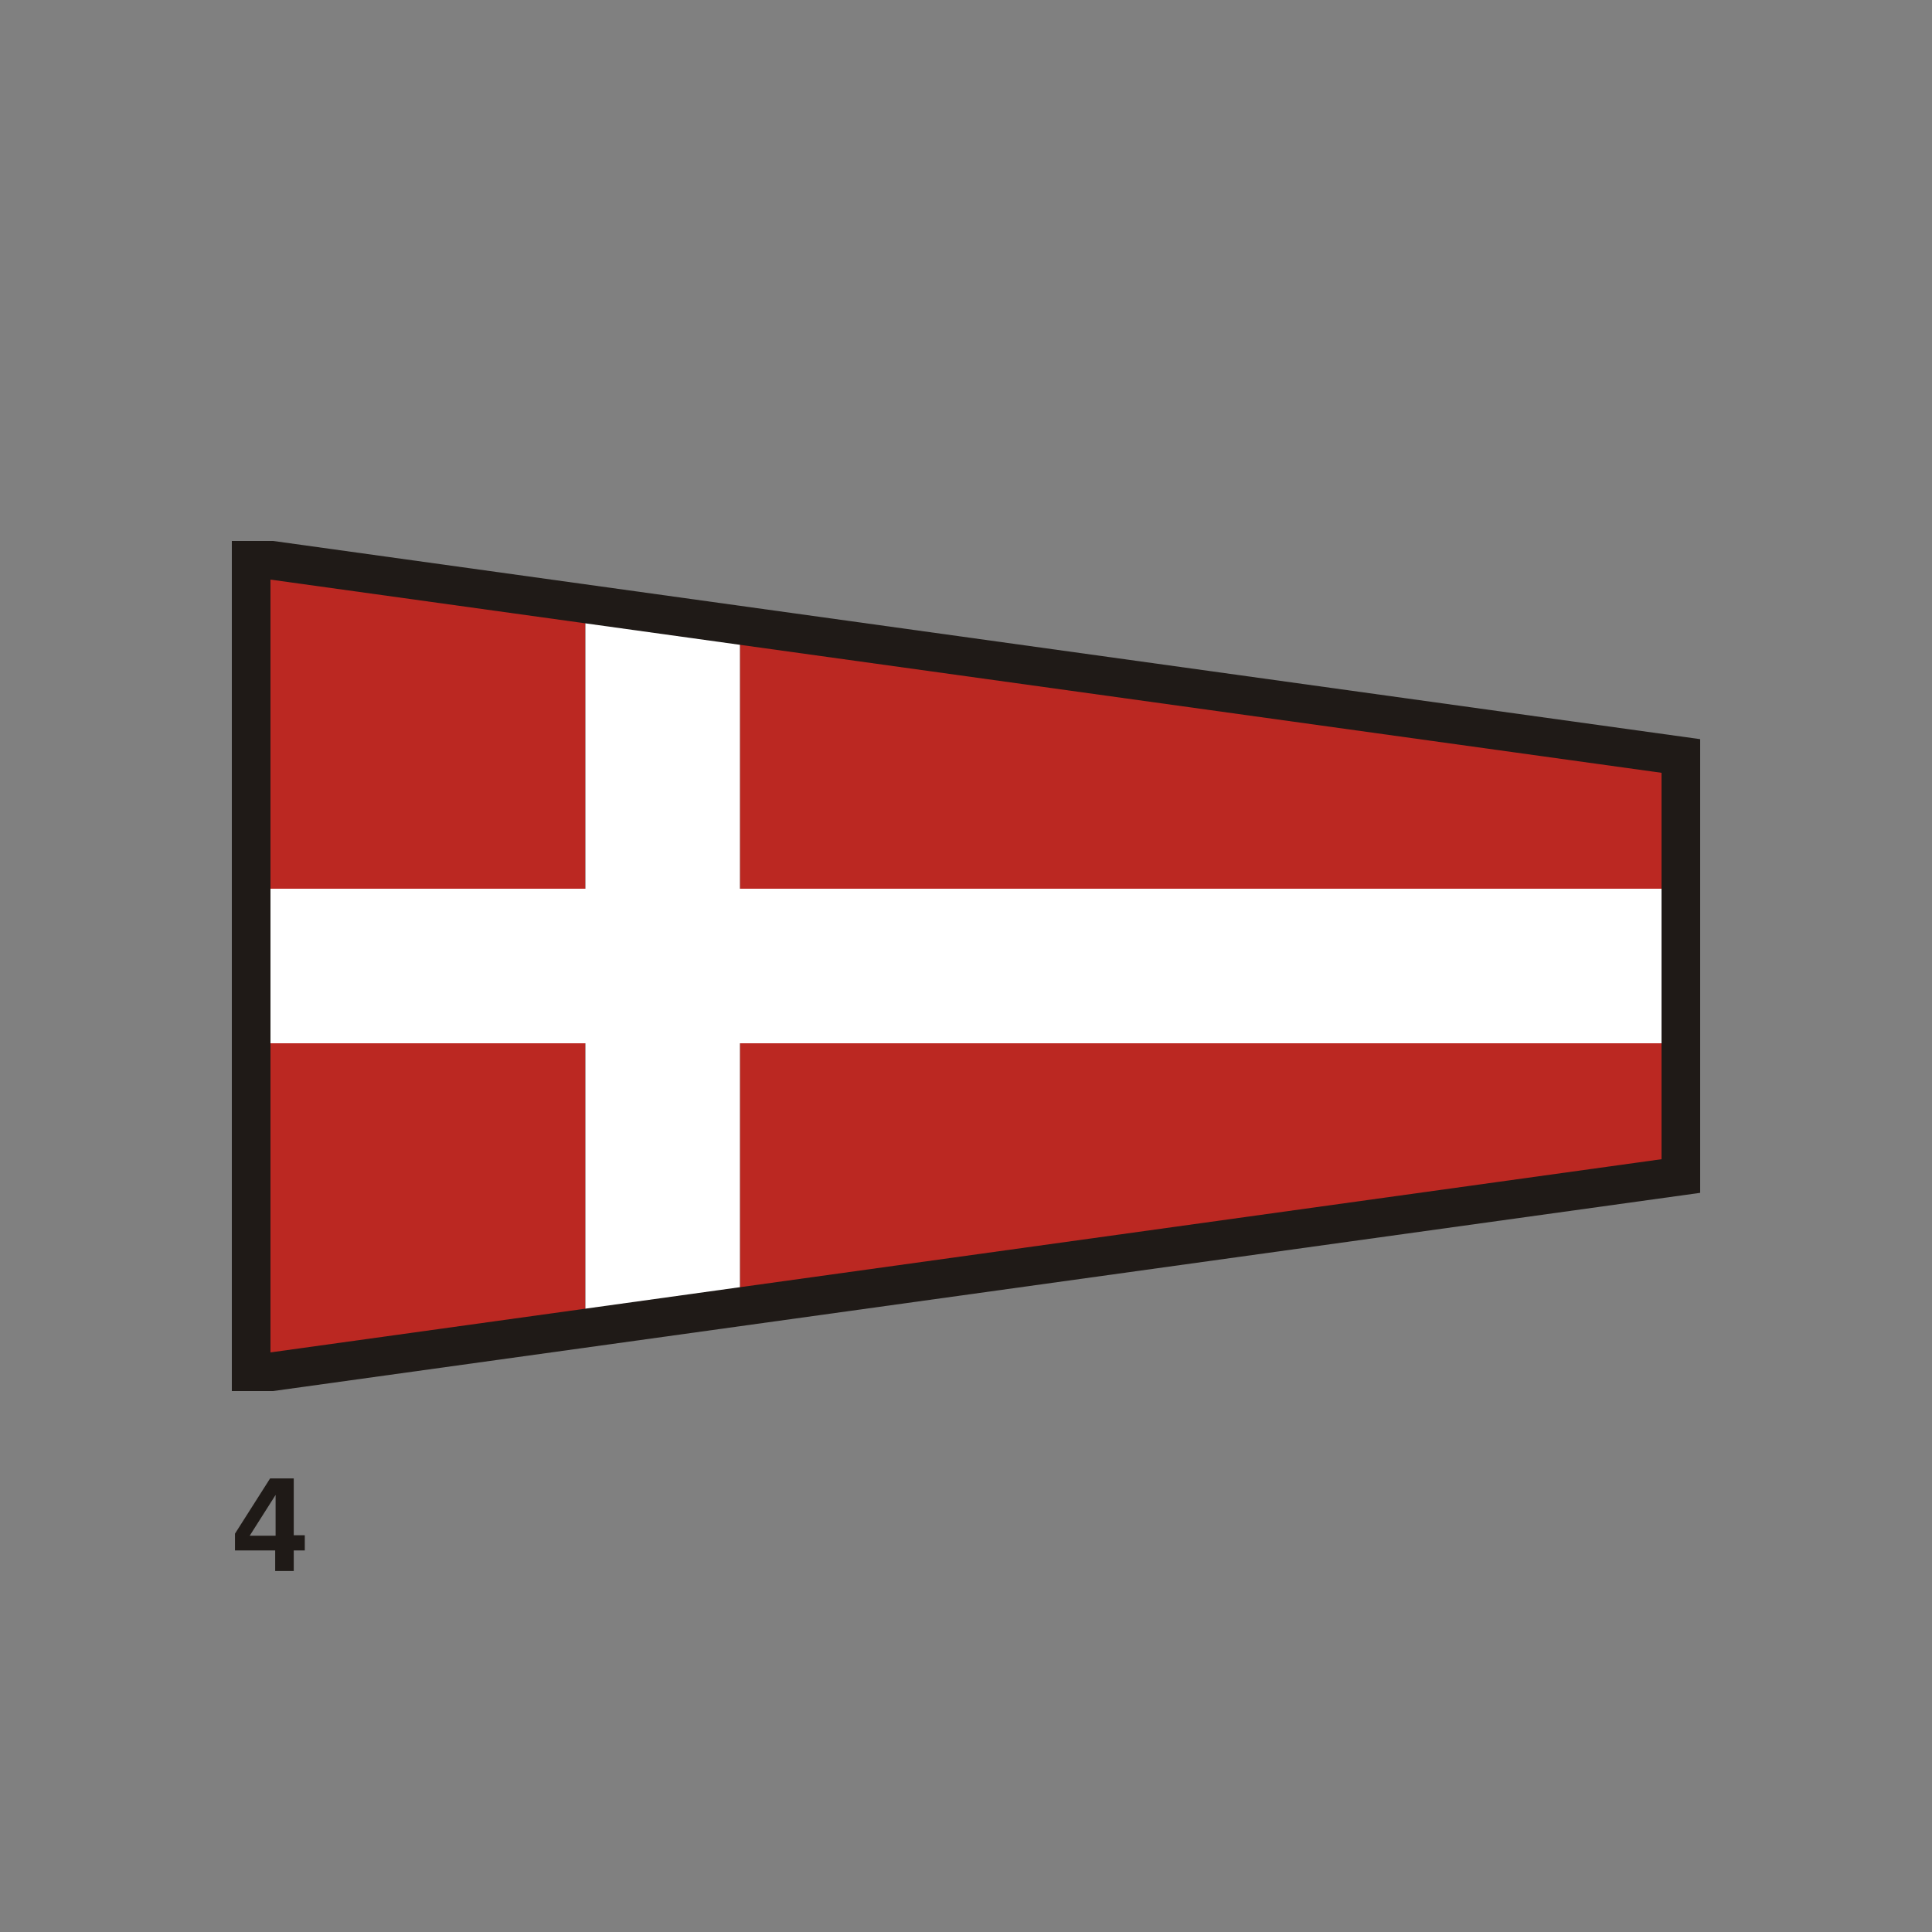 <?xml version="1.0" encoding="UTF-8"?>
<!DOCTYPE svg PUBLIC "-//W3C//DTD SVG 1.1//EN" "http://www.w3.org/Graphics/SVG/1.1/DTD/svg11.dtd">
<!-- Creator: CorelDRAW -->
<svg xmlns="http://www.w3.org/2000/svg" xml:space="preserve" width="600px" height="600px" style="shape-rendering:geometricPrecision; text-rendering:geometricPrecision; image-rendering:optimizeQuality; fill-rule:evenodd; clip-rule:evenodd"
viewBox="0 0 230.769 230.769"
 xmlns:xlink="http://www.w3.org/1999/xlink">
 <rect x="0" y="0" width="230.769" height="230.769" fill="#808080" stroke="none"/>
 <defs>
  <style type="text/css">
   <![CDATA[
    .fil0 {fill:none}
    .fil1 {fill:#1F1A17}
    .fil3 {fill:white}
    .fil2 {fill:#BB2822}
    .fil4 {fill:#1F1A17;fill-rule:nonzero}
   ]]>
  </style>
 </defs>
 <g id="Livello_x0020_1">
  <polygon class="fil0" points="-0,0 230.769,0 230.769,230.769 -0,230.769 "/>
  <g id="_82804928">
   <polygon id="_78568368" class="fil1" points="32.627,64.615 203.077,88.289 203.077,142.48 32.627,166.154 27.692,166.154 27.692,64.615 "/>
   <path id="_78977360" class="fil2" d="M32.308 69.231l37.614 5.224 0 31.699 -37.614 0 0 -36.923zm56.075 7.788l110.079 15.289 0 13.846 -110.079 0 0 -29.135zm110.079 47.597l0 13.846 -110.079 15.289 0 -29.135 110.079 0zm-128.54 31.699l-37.614 5.224 0 -36.923 37.614 0 0 31.699z"/>
   <polygon id="_81640296" class="fil3" points="69.921,74.455 88.383,77.019 88.383,106.154 198.462,106.154 198.462,124.615 88.383,124.615 88.383,153.75 69.921,156.314 69.921,124.615 32.308,124.615 32.308,106.154 69.921,106.154 "/>
  </g>
  <path class="fil4" d="M32.919 183.436l0 -4.874 -3.094 4.874 3.094 0zm-0.049 4.212l0 -2.456 -4.803 0 0 -2.003 4.198 -6.6 2.822 0 0 6.79 1.319 0 0 1.812 -1.319 0 0 2.456 -2.217 0z"/>
 </g>
</svg>
